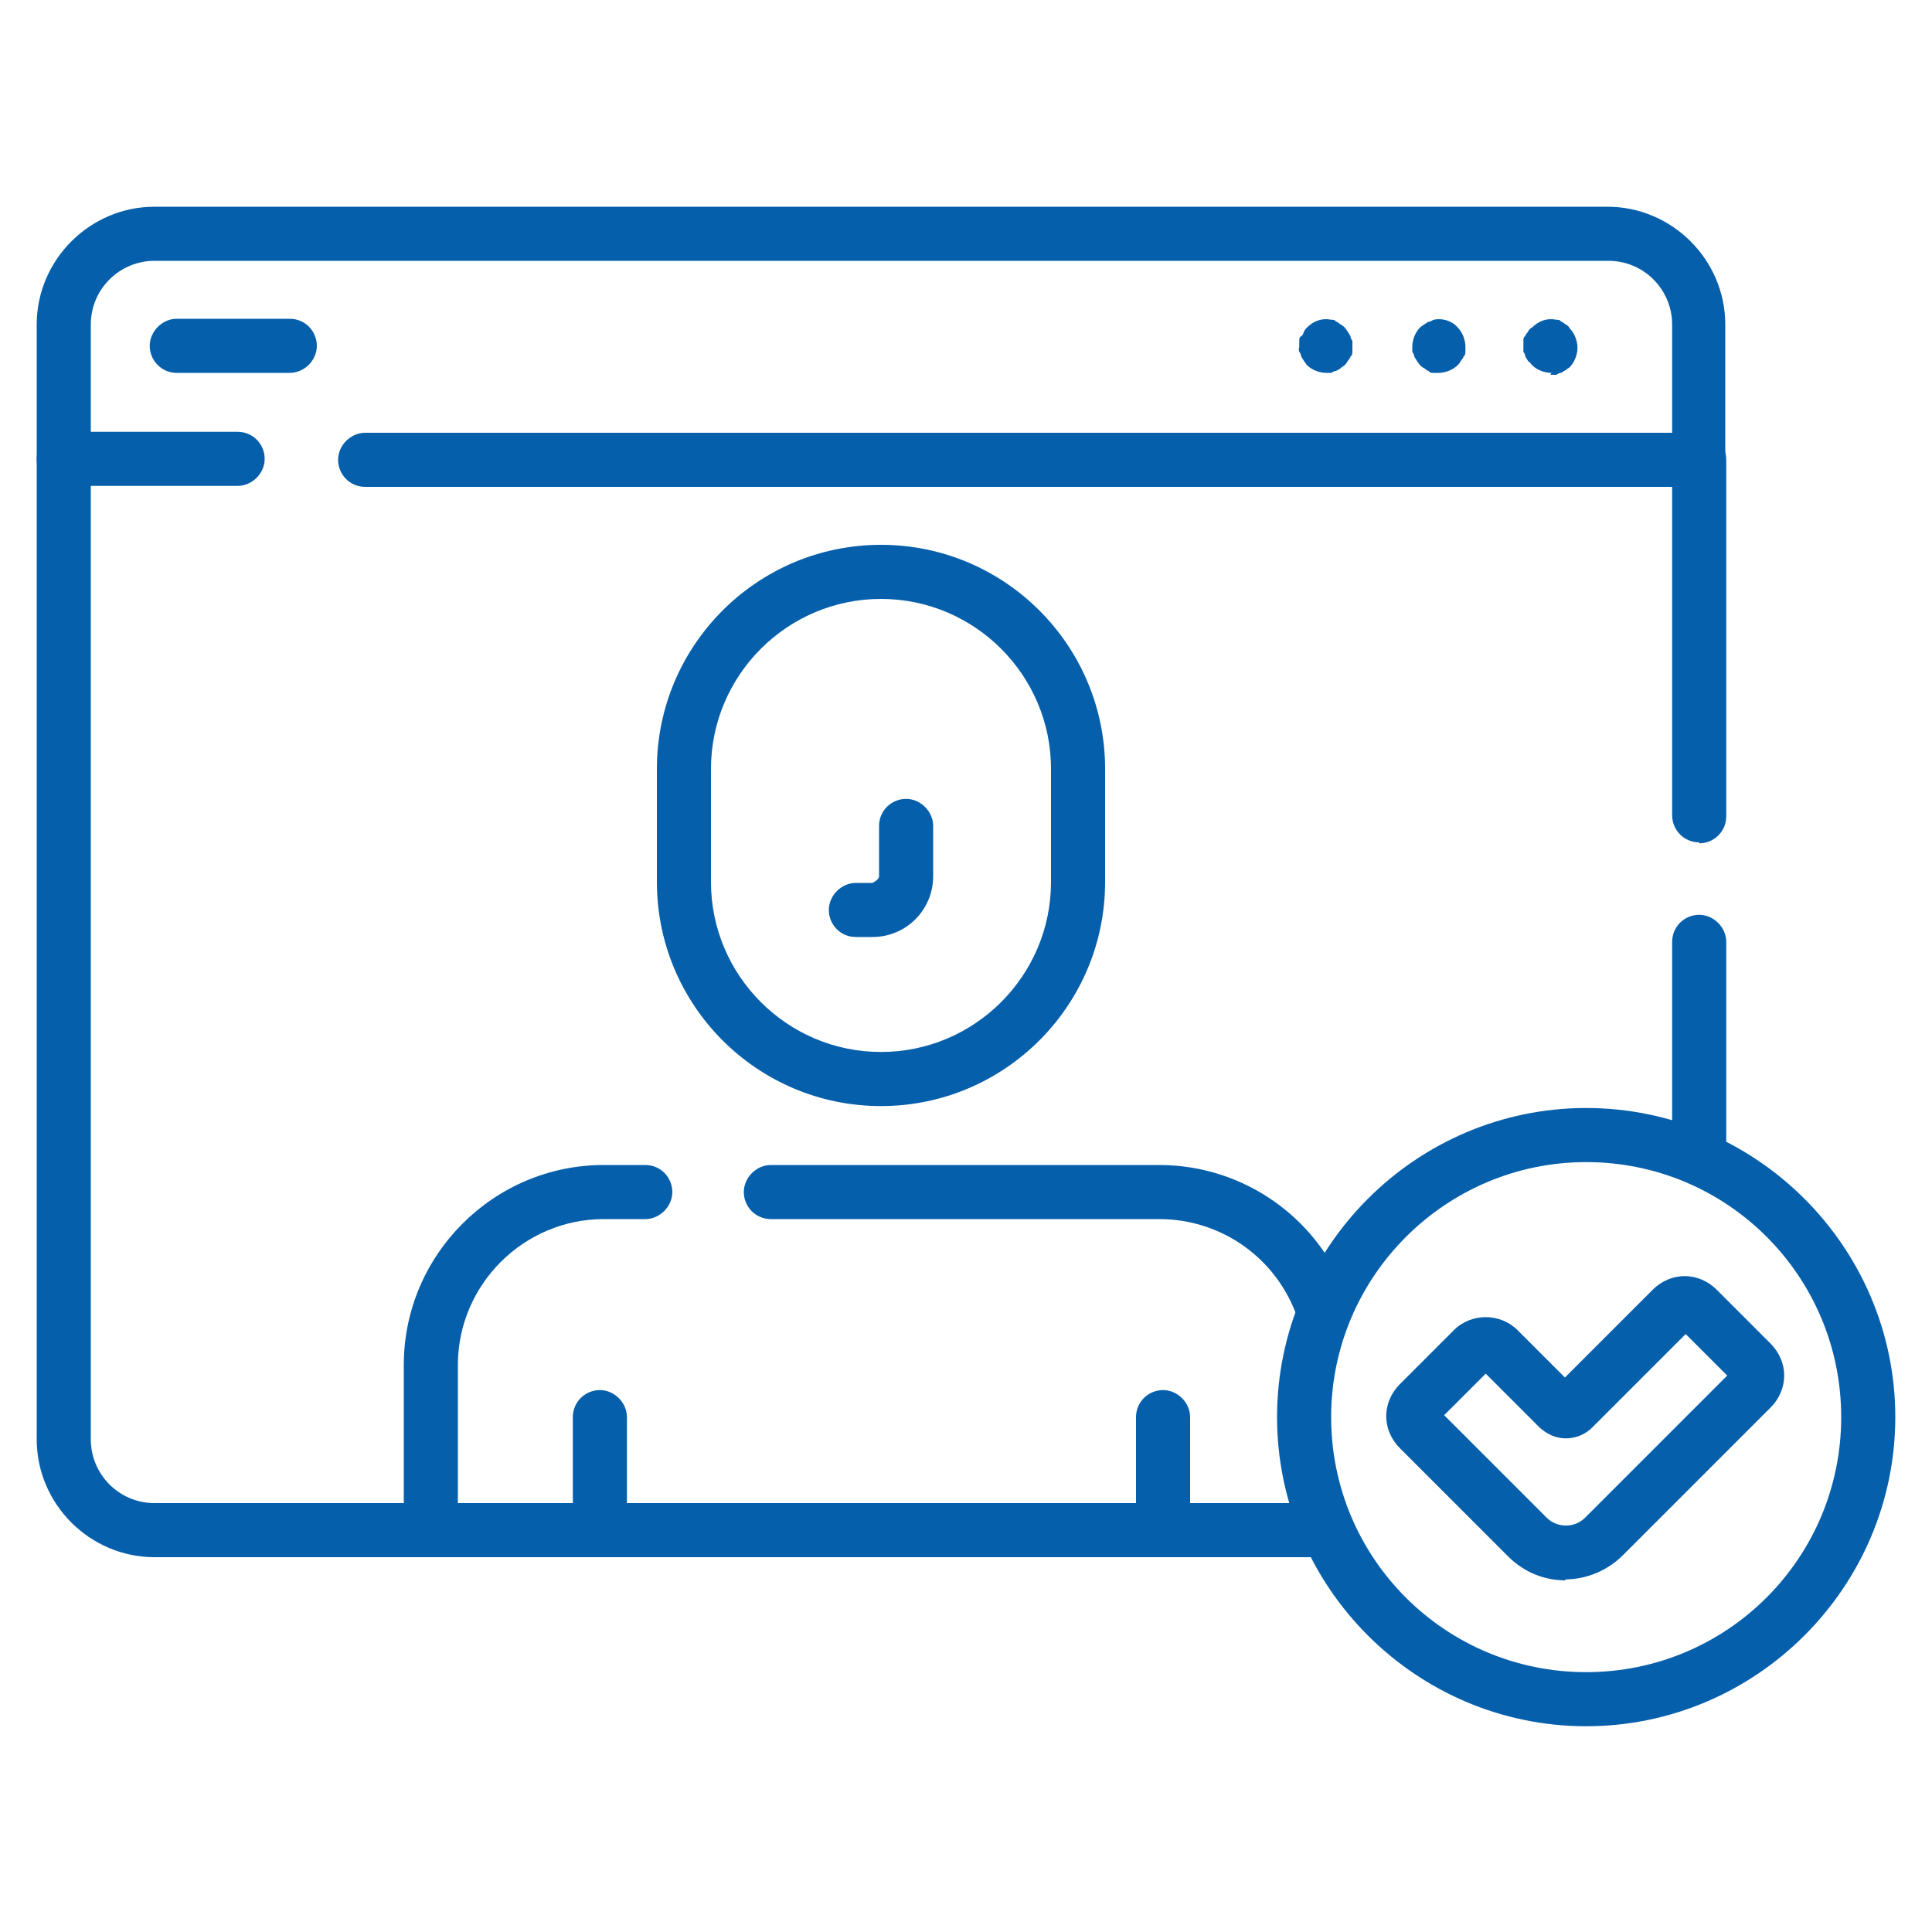 <?xml version="1.0" encoding="UTF-8"?>
<svg id="Layer_1" data-name="Layer 1" xmlns="http://www.w3.org/2000/svg" viewBox="0 0 20 20">
  <defs>
    <style>
      .cls-1 {
        fill: #065fab;
        stroke-width: 0px;
      }
    </style>
  </defs>
  <path class="cls-1" d="M9.12,11.45c-1.28,0-2.32-1.04-2.32-2.32v-1.17c0-1.28,1.04-2.32,2.32-2.32s2.32,1.04,2.32,2.32v1.17c0,1.28-1.04,2.32-2.32,2.32ZM9.12,6.2c-.97,0-1.76.79-1.76,1.76v1.17c0,.97.79,1.76,1.76,1.76s1.76-.79,1.76-1.76v-1.17c0-.97-.79-1.76-1.76-1.76Z"/>
  <path class="cls-1" d="M12.04,16.12c-.16,0-.28-.13-.28-.28v-1.17c0-.16.13-.28.28-.28s.28.13.28.28v1.17c0,.16-.13.28-.28.28Z"/>
  <path class="cls-1" d="M6.21,16.12c-.16,0-.28-.13-.28-.28v-1.17c0-.16.13-.28.28-.28s.28.13.28.28v1.17c0,.16-.13.28-.28.28Z"/>
  <path class="cls-1" d="M17.59,5.03c-.16,0-.28-.13-.28-.28v-1.39c0-.36-.29-.66-.66-.66H1.6c-.36,0-.66.29-.66.66v1.39c0,.16-.13.28-.28.28s-.28-.13-.28-.28v-1.39c0-.67.55-1.22,1.22-1.22h15.04c.67,0,1.22.55,1.22,1.22v1.39c0,.16-.13.28-.28.28Z"/>
  <path class="cls-1" d="M4.46,16.12H1.6c-.67,0-1.22-.55-1.22-1.22V4.75c0-.16.13-.28.28-.28h1.8c.16,0,.28.13.28.28s-.13.28-.28.28H.94v9.87c0,.36.29.66.66.66h2.85c.16,0,.28.13.28.28s-.13.28-.28.28Z"/>
  <path class="cls-1" d="M17.59,8.72c-.16,0-.28-.13-.28-.28v-3.4H3.78c-.16,0-.28-.13-.28-.28s.13-.28.28-.28h13.81c.16,0,.28.13.28.28v3.69c0,.16-.13.28-.28.28Z"/>
  <path class="cls-1" d="M17.59,12.24c-.16,0-.28-.13-.28-.28v-2.21c0-.16.13-.28.28-.28s.28.13.28.28v2.21c0,.16-.13.28-.28.28Z"/>
  <path class="cls-1" d="M16.06,3.86c-.07,0-.15-.03-.2-.08-.01-.01-.02-.03-.04-.04-.01-.02-.02-.03-.03-.05,0-.02-.01-.03-.02-.05,0-.02,0-.04,0-.05s0-.04,0-.06c0-.02,0-.04.02-.05,0-.02.02-.03.03-.05.01-.02.02-.03.04-.04.07-.07.16-.1.25-.08.02,0,.04,0,.05.02.02,0,.03.02.05.03.02.01.03.02.04.04.05.05.08.13.08.2s-.03.15-.08.2c-.01.01-.03.02-.04.03-.02.01-.03.02-.05.03-.02,0-.03.01-.05.02-.02,0-.04,0-.06,0Z"/>
  <path class="cls-1" d="M14.9,3.86s-.04,0-.06,0c-.02,0-.04,0-.05-.02-.02,0-.03-.02-.05-.03s-.03-.02-.04-.03-.02-.03-.03-.04c-.01-.02-.02-.03-.03-.05,0-.02-.01-.03-.02-.05,0-.02,0-.04,0-.05,0-.07.03-.15.08-.2.01-.01.03-.02.04-.03.02-.01.03-.02.05-.03.02,0,.03-.01.05-.02.09-.02.19.01.25.08.05.05.08.13.08.2,0,.02,0,.04,0,.05s0,.04-.02.05c0,.02-.02.03-.03.05-.01.02-.02.03-.03.04-.05.05-.13.08-.2.08Z"/>
  <path class="cls-1" d="M13.73,3.86c-.07,0-.15-.03-.2-.08-.01-.01-.02-.03-.03-.04-.01-.02-.02-.03-.03-.05,0-.02-.01-.03-.02-.05s0-.04,0-.05,0-.04,0-.06c0-.02,0-.04.02-.05s.02-.03.03-.05c.01-.02.02-.03.03-.04.07-.07.16-.1.25-.08.02,0,.04,0,.05.02.02,0,.03.02.05.03.02.01.03.02.04.03.01.01.02.03.03.04.01.02.02.03.03.05,0,.02.01.03.02.05,0,.02,0,.04,0,.06s0,.04,0,.05,0,.04-.02.05c0,.02-.02.03-.03.05-.01.02-.02.03-.03.04s-.03.02-.04.03-.03.02-.05.03c-.02,0-.03.01-.05.02-.02,0-.04,0-.06,0Z"/>
  <path class="cls-1" d="M3,3.86h-1.17c-.16,0-.28-.13-.28-.28s.13-.28.28-.28h1.17c.16,0,.28.13.28.28s-.13.28-.28.28Z"/>
  <path class="cls-1" d="M16.42,17.87c-1.76,0-3.2-1.44-3.2-3.2s1.44-3.2,3.2-3.2,3.2,1.44,3.2,3.2-1.44,3.2-3.2,3.2ZM16.42,12.03c-1.45,0-2.64,1.18-2.64,2.64s1.18,2.64,2.64,2.64,2.64-1.18,2.64-2.64-1.18-2.64-2.64-2.64Z"/>
  <path class="cls-1" d="M16.21,16.36c-.22,0-.43-.08-.6-.25l-1.12-1.12c-.09-.09-.14-.21-.14-.33s.05-.24.14-.33l.56-.56c.18-.18.48-.18.66,0l.49.49.91-.91c.09-.09.21-.14.33-.14s.24.05.33.14l.56.56c.09.09.14.21.14.33s-.05.24-.14.33l-1.53,1.53c-.16.16-.38.25-.6.25ZM14.96,14.66l1.05,1.05c.11.11.29.11.4,0l1.47-1.47-.43-.43-.97.97c-.07.07-.17.11-.27.11s-.19-.04-.27-.11h0s0,0,0,0l-.56-.56-.43.43ZM16.35,14.4h0s0,0,0,0c0,0,0,0,0,0Z"/>
  <path class="cls-1" d="M13.71,16.12H4.46c-.16,0-.28-.13-.28-.28v-1.71c0-1.14.93-2.07,2.07-2.07h.43c.16,0,.28.13.28.28s-.13.28-.28.28h-.43c-.83,0-1.51.68-1.51,1.51v1.43h8.97c.16,0,.28.13.28.28s-.13.28-.28.28Z"/>
  <path class="cls-1" d="M13.7,13.83c-.12,0-.23-.07-.27-.19-.21-.61-.78-1.02-1.43-1.02h-4.02c-.16,0-.28-.13-.28-.28s.13-.28.28-.28h4.02c.89,0,1.68.57,1.96,1.41.05.15-.03.31-.18.36-.03.01-.06.01-.09.01Z"/>
  <path class="cls-1" d="M9.03,9.7h-.17c-.16,0-.28-.13-.28-.28s.13-.28.28-.28h.17s.07-.03.07-.07v-.52c0-.16.13-.28.28-.28s.28.13.28.28v.52c0,.35-.28.63-.63.63Z"/>
</svg>